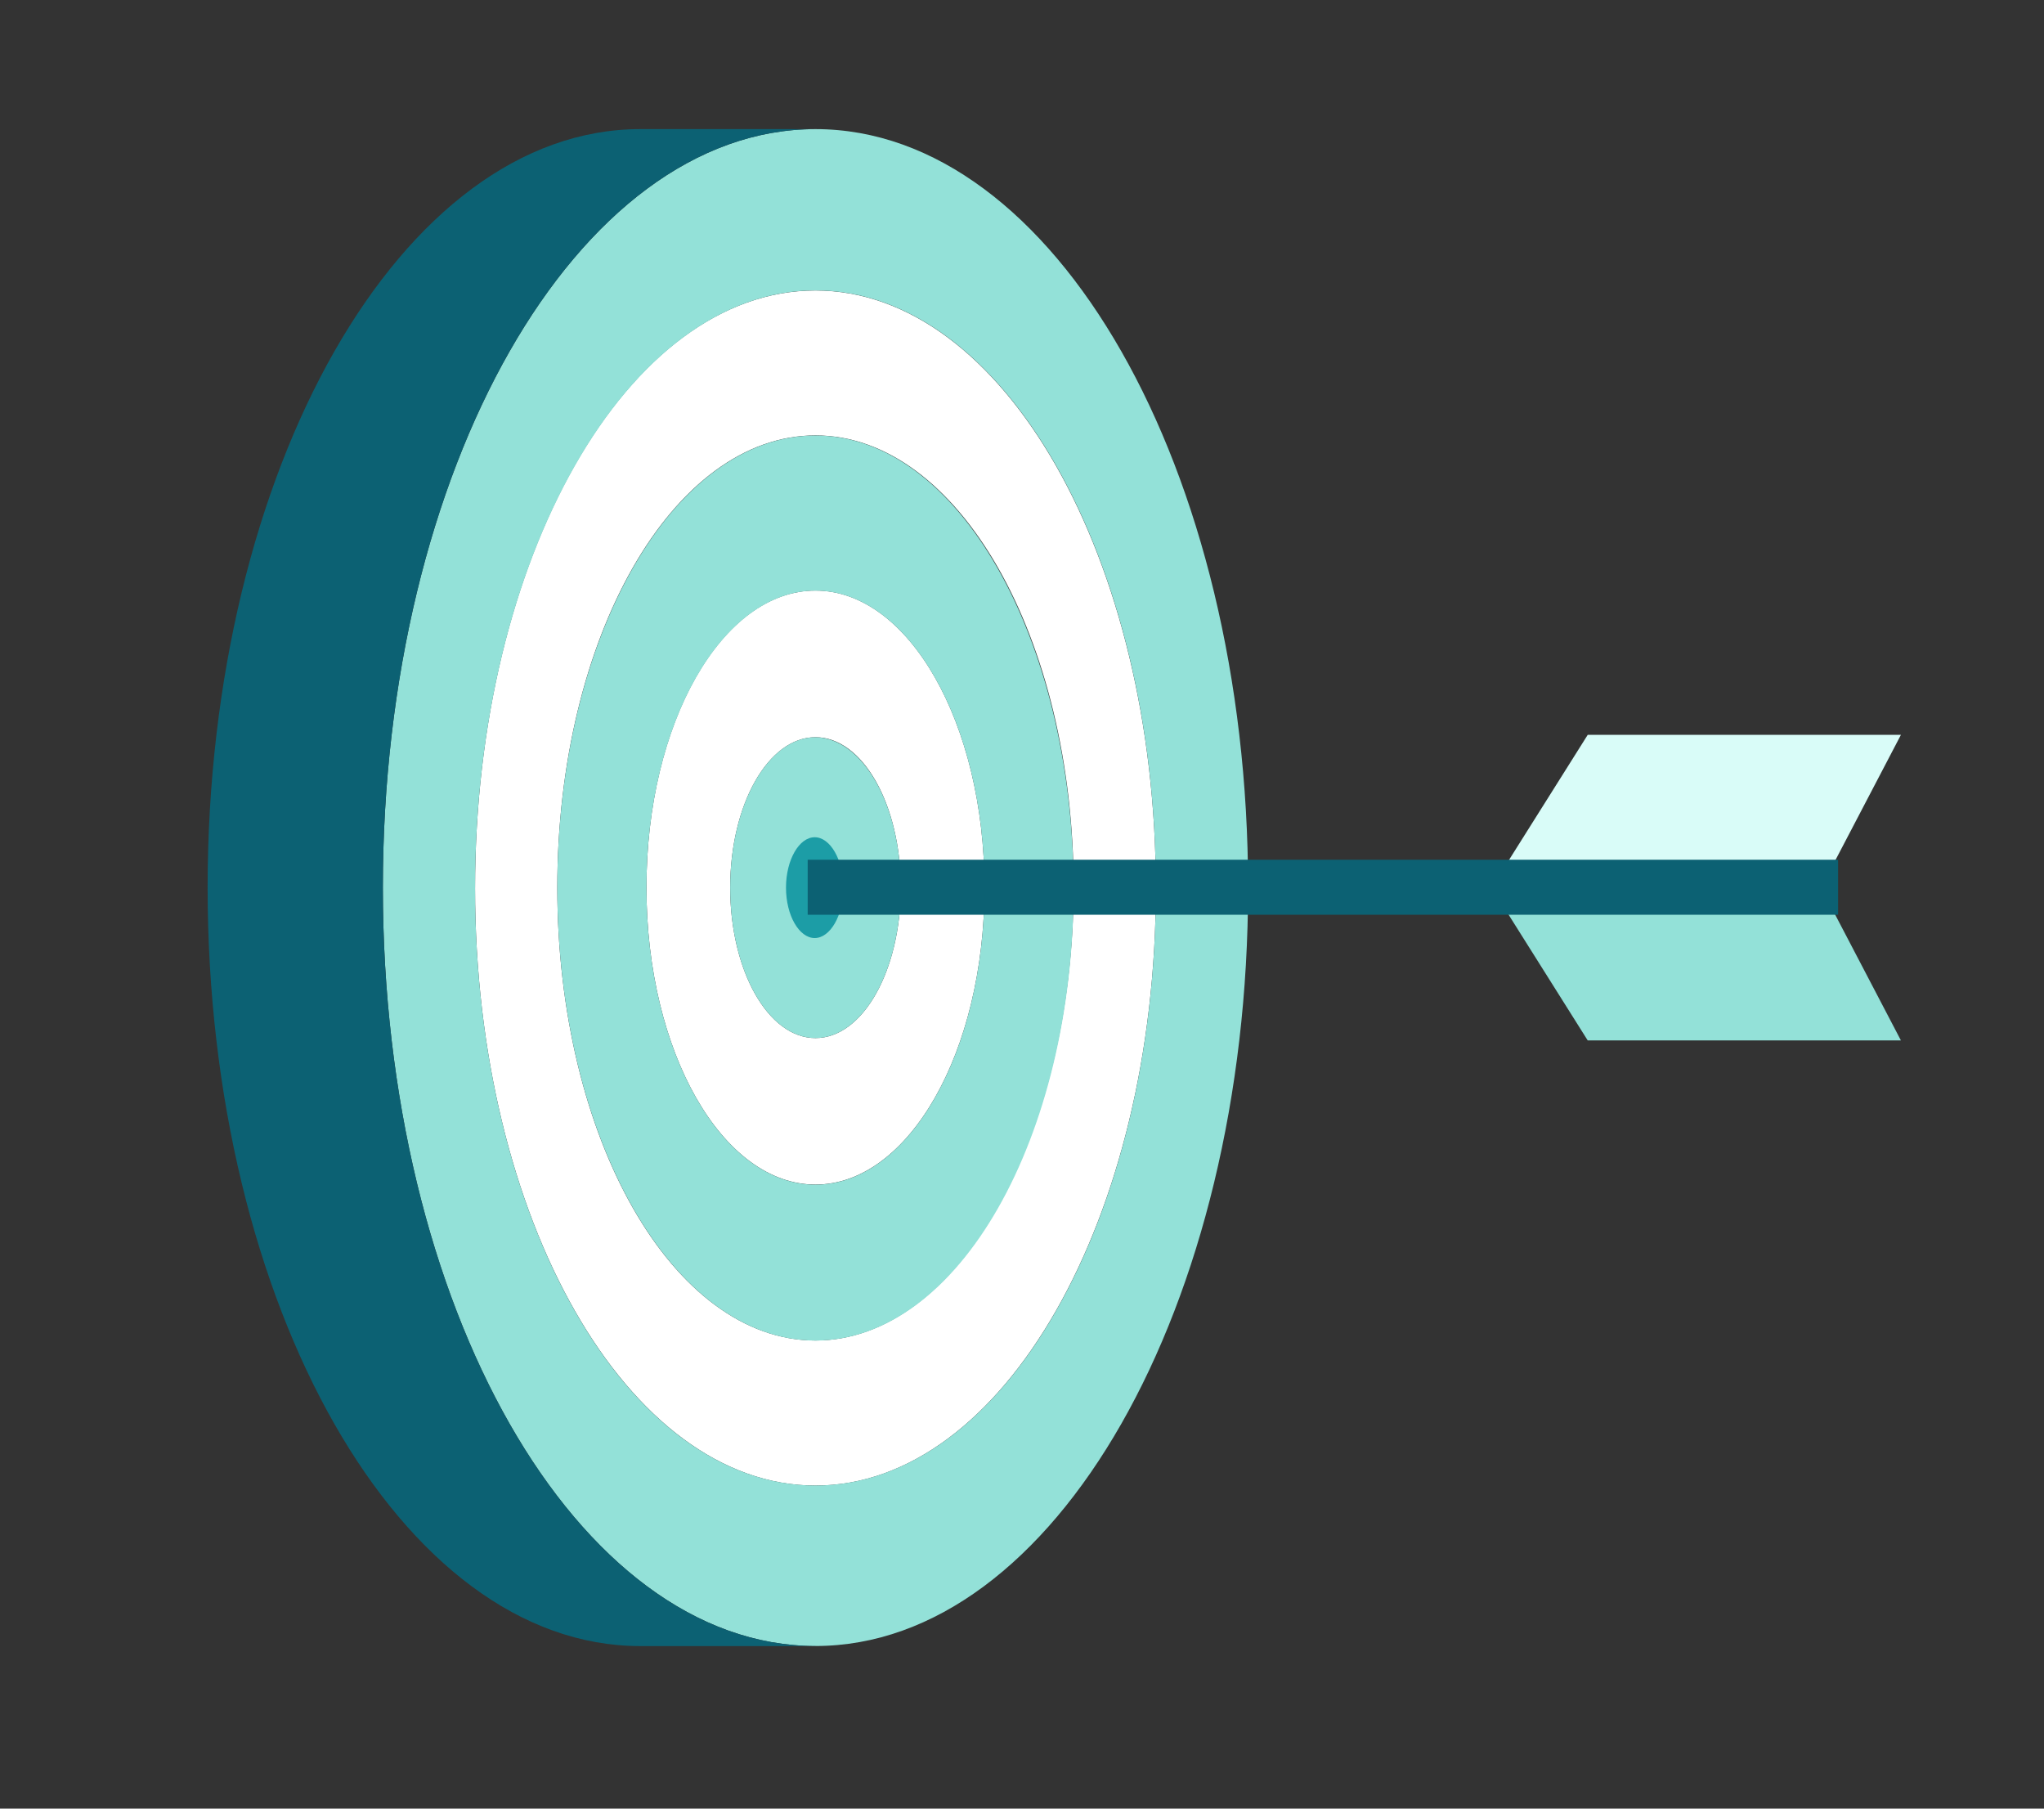 <?xml version="1.0" encoding="UTF-8"?><svg id="icon-conseil-strategie" xmlns="http://www.w3.org/2000/svg" viewBox="0 0 260 230"><rect x="0" y="0" width="260" height="230" fill="#333333" stroke="none"/><path id="blanc" d="m103.73,36.94c-23.97,0-43.3,34.02-43.3,76.04s19.43,75.94,43.3,75.94,43.3-34.02,43.3-75.94-19.43-76.04-43.3-76.04Zm0,133.53c-18.15,0-32.84-25.74-32.84-57.6s14.69-57.5,32.84-57.5,32.84,25.74,32.84,57.5c-.1,31.76-14.79,57.6-32.84,57.6Zm0-95.37c-11.93,0-21.5,16.86-21.5,37.77s9.66,37.77,21.5,37.77,21.5-16.86,21.5-37.77-9.66-37.77-21.5-37.77Zm0,56.91c-6.02,0-10.85-8.58-10.85-19.13s4.83-19.13,10.85-19.13,10.85,8.58,10.85,19.13-4.83,19.13-10.85,19.13Z" style="fill:#fff;"/><path id="cercles" d="m103.73,16.42c-30.38,0-55.03,43.2-55.03,96.45s24.66,96.45,55.03,96.45,55.03-43.2,55.03-96.45-24.66-96.45-55.03-96.45Zm0,172.49c-23.97,0-43.3-34.02-43.3-75.94s19.43-76.04,43.3-76.04,43.3,34.02,43.3,76.04-19.43,75.94-43.3,75.94Zm0-133.53c-18.15,0-32.84,25.74-32.84,57.5s14.69,57.6,32.84,57.6,32.84-25.74,32.84-57.6c-.1-31.76-14.79-57.5-32.84-57.5Zm0,95.27c-11.83,0-21.5-16.86-21.5-37.77s9.66-37.77,21.5-37.77,21.5,16.86,21.5,37.77-9.66,37.77-21.5,37.77Zm10.85-37.77c0,10.55-4.83,19.13-10.85,19.13s-10.85-8.58-10.85-19.13,4.83-19.13,10.85-19.13c6.02.1,10.85,8.58,10.85,19.13Zm75.15,0h41.91l10.16,19.43h-39.84l-12.23-19.43Z" style="fill:#93e1d8;"/><path id="turquoise" d="m99.98,112.88c0-3.55,1.68-6.41,3.65-6.41s3.65,2.86,3.65,6.41-1.68,6.41-3.65,6.41-3.65-2.86-3.65-6.41Z" style="fill:#1c9da6;"/><path id="fleche" d="m189.73,112.88h41.91l10.16-19.43h-39.84l-12.23,19.43Z" style="fill:#d9fcf8;"/><path id="bleu-fonce" d="m103.73,209.33h-22.29c-30.38,0-55.03-43.2-55.03-96.45S51.07,16.42,81.44,16.42h22.29c-30.38,0-55.03,43.2-55.03,96.45s24.66,96.45,55.03,96.45Zm-.99-100v7h131.07v-7H102.75Z" style="fill:#0c6173;"/></svg>